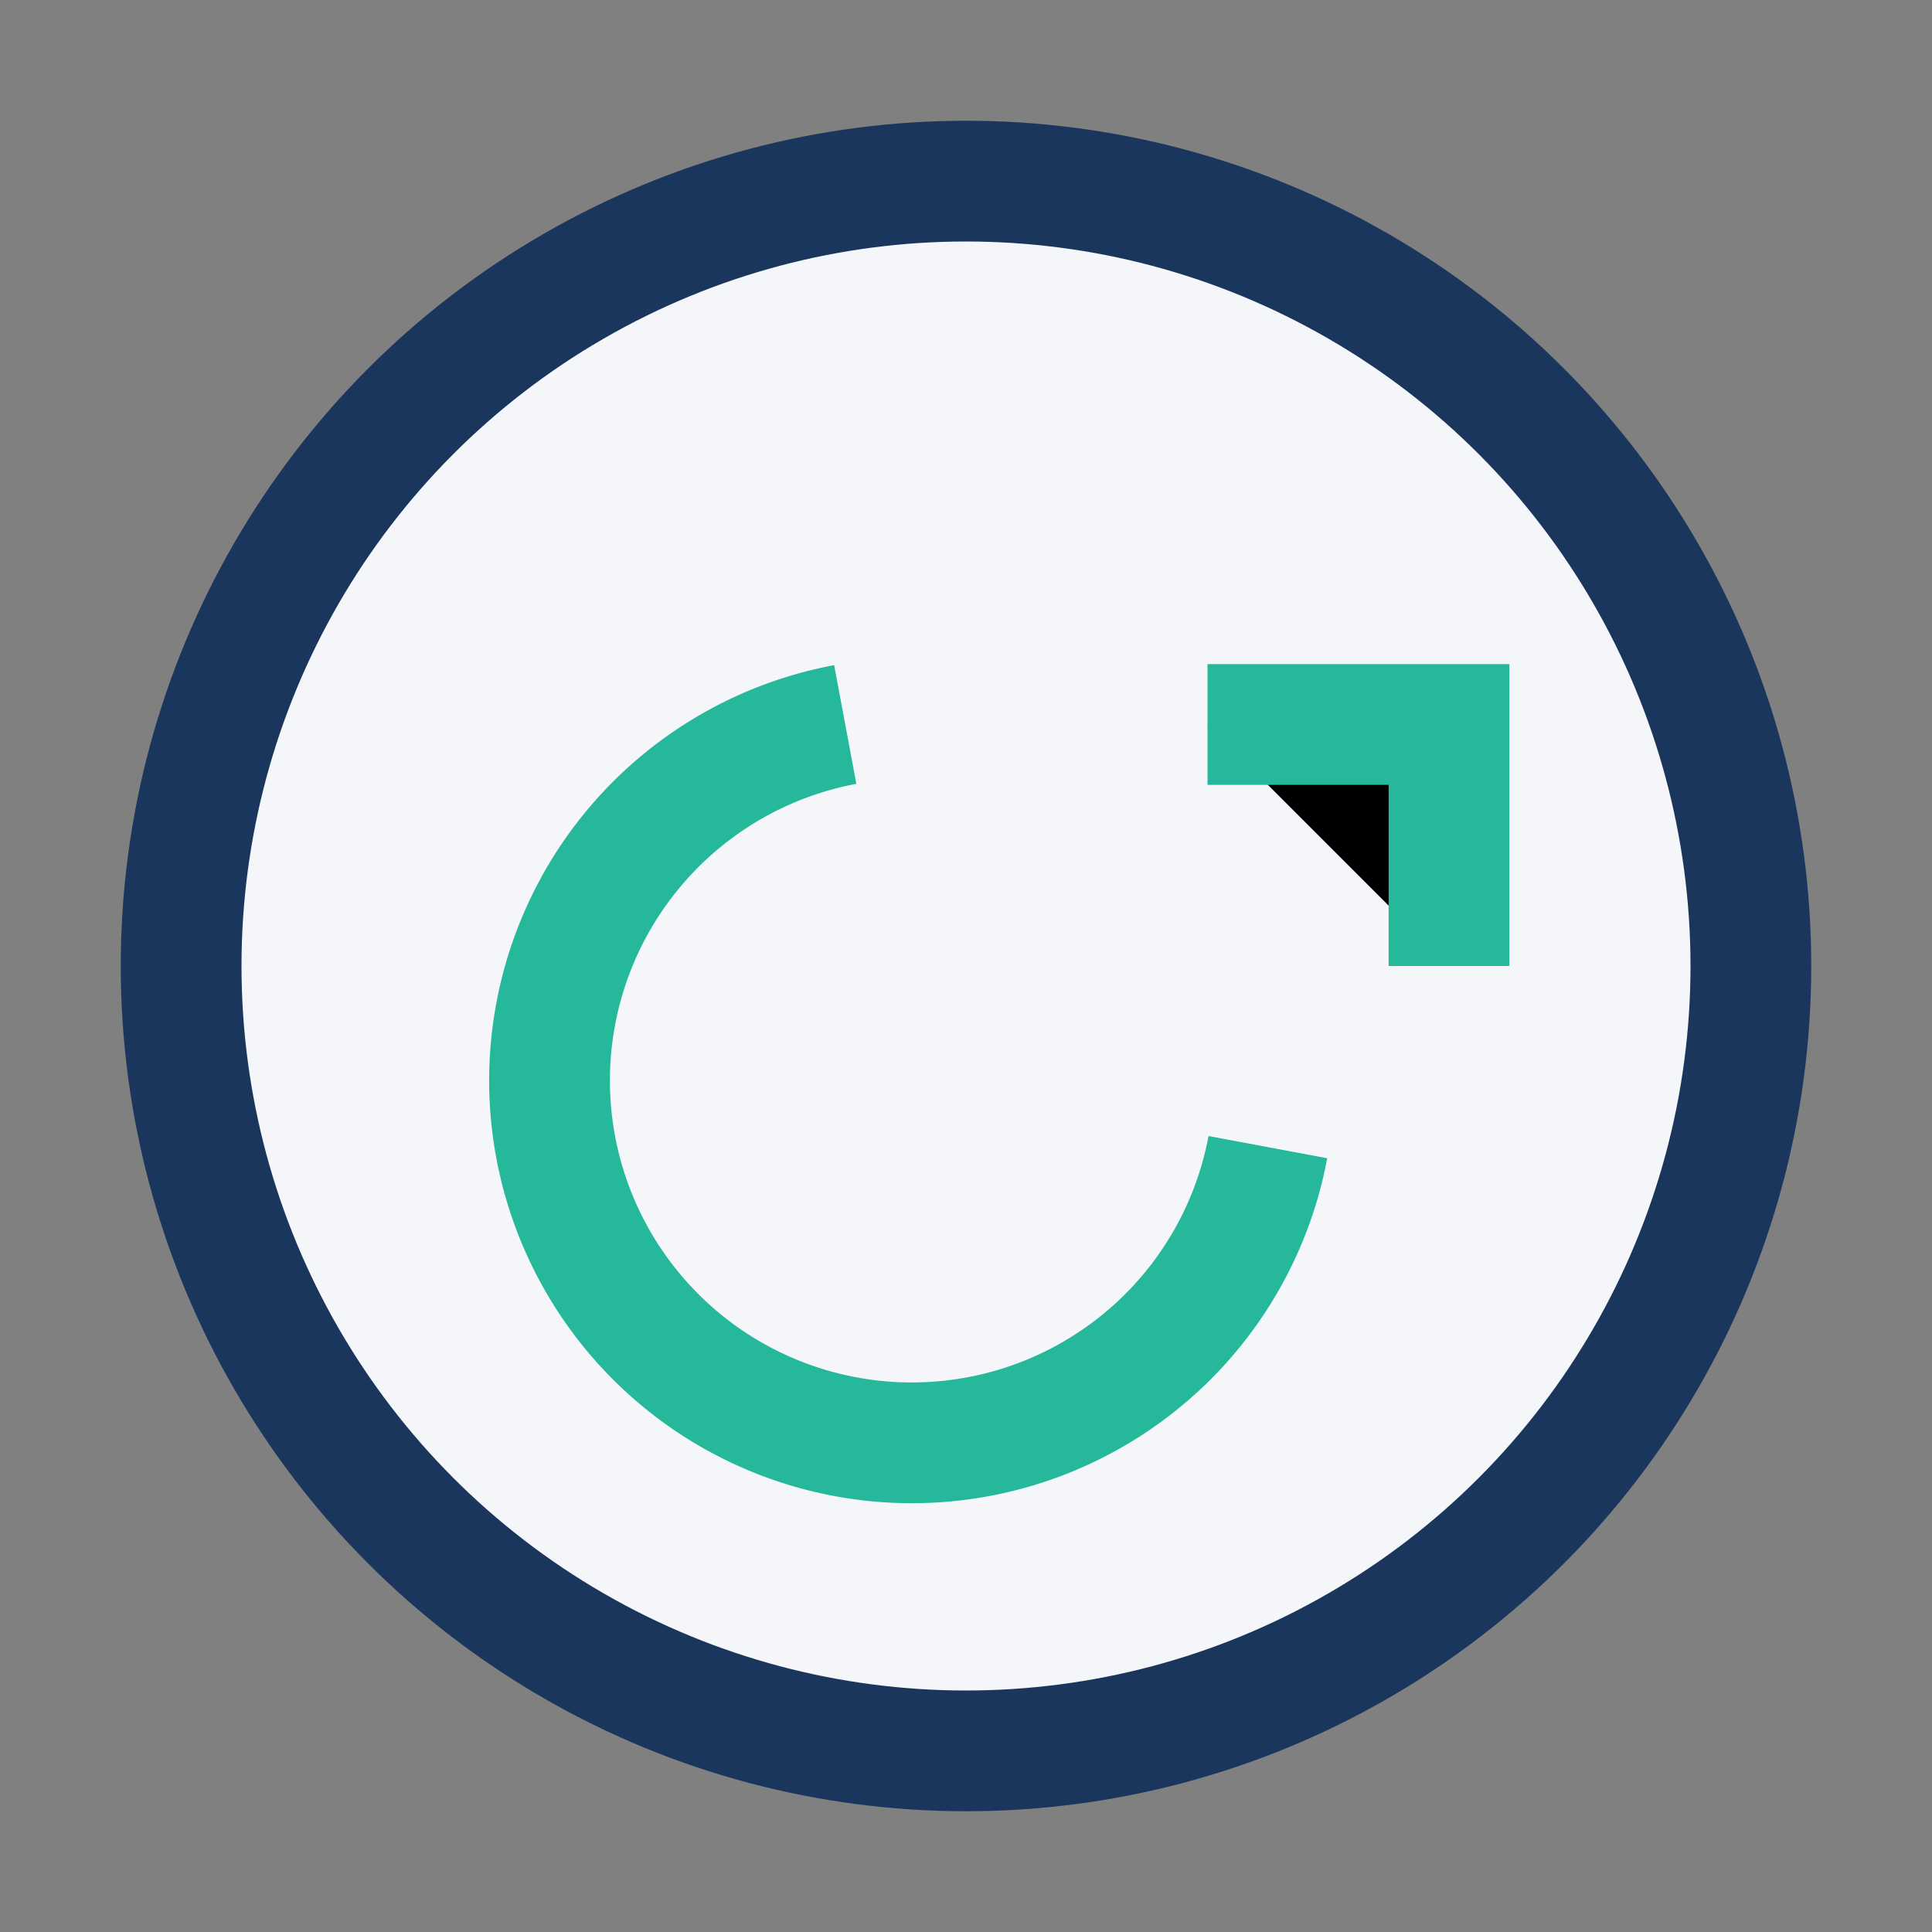 <?xml version="1.0" encoding="UTF-8"?>
<svg xmlns="http://www.w3.org/2000/svg" width="32" height="32" viewBox="0 0 32 32"><rect x="0" y="0" width="32" height="32" fill="#808080" stroke="none"/><circle cx="16" cy="16" r="13" fill="#F5F6FA" stroke="#1B365D" stroke-width="2"/><path d="M21 19a6 6 0 11-7-7" fill="none" stroke="#25B89A" stroke-width="2"/><path d="M20 12h4v4" stroke="#25B89A" stroke-width="2"/></svg>